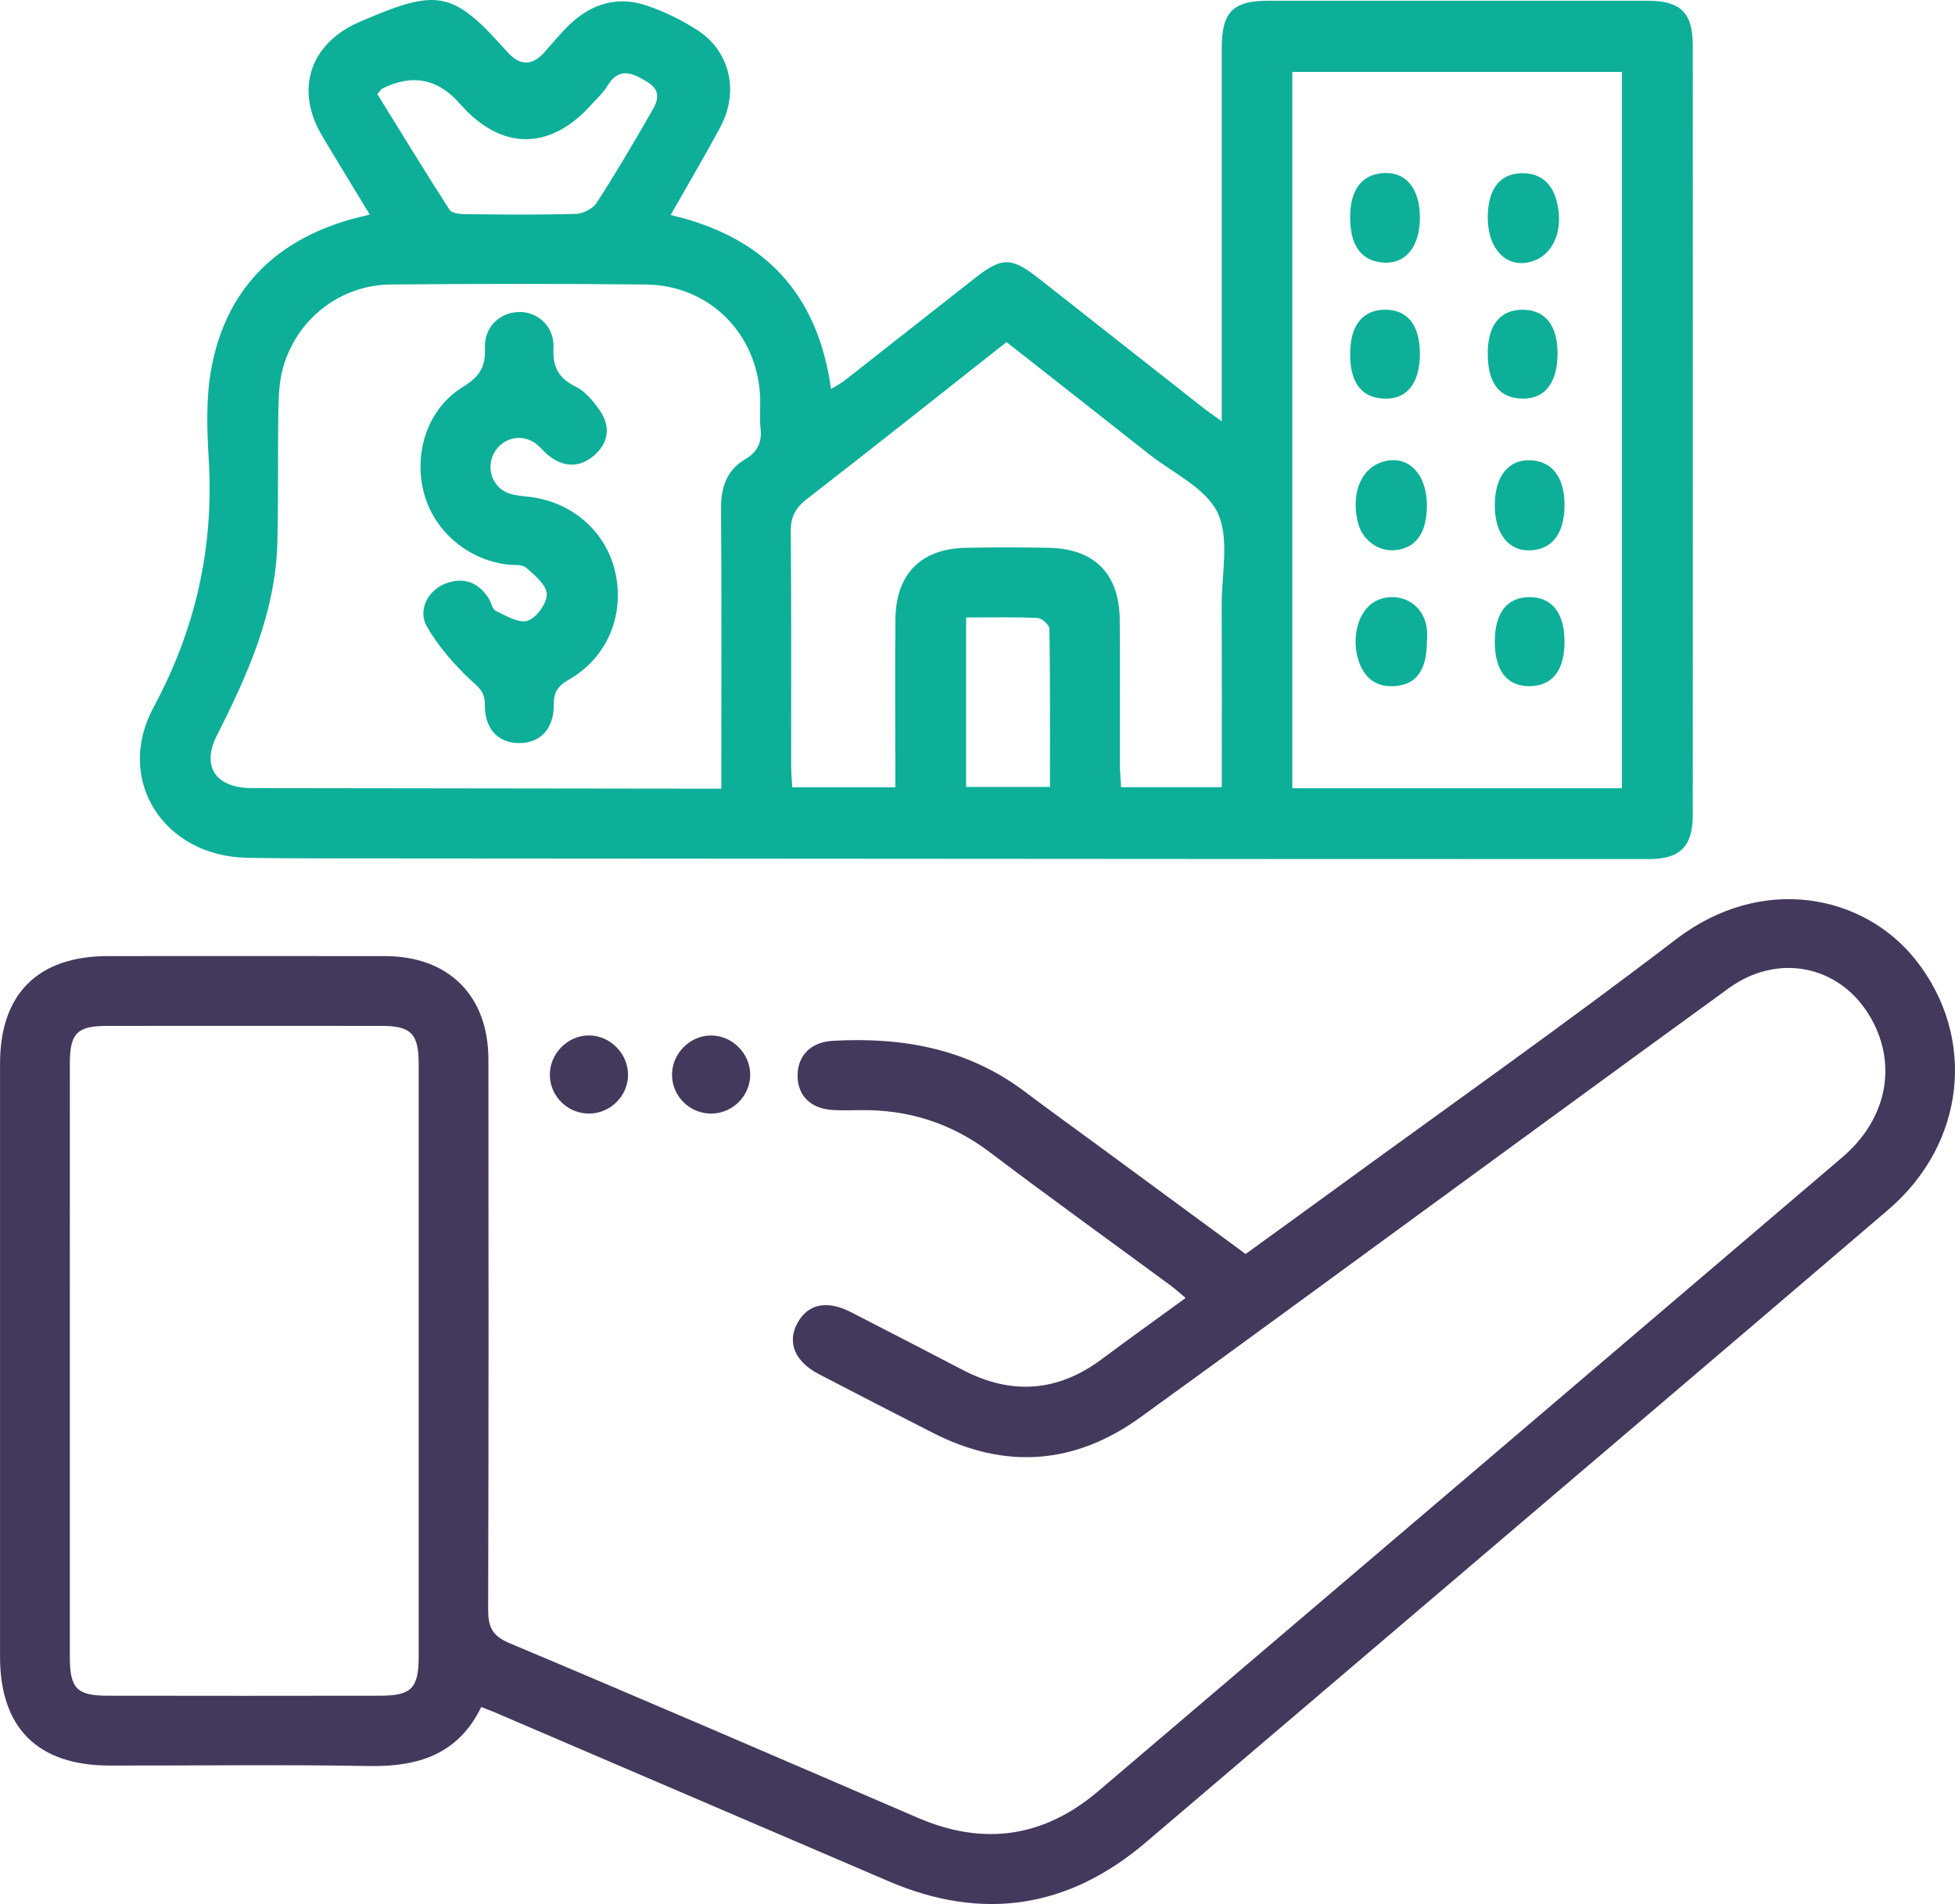<?xml version="1.0" encoding="UTF-8"?>
<svg id="Layer_2" data-name="Layer 2" xmlns="http://www.w3.org/2000/svg" viewBox="0 0 827.92 806.4">
  <defs>
    <style>
      .cls-1 {
        fill: #43395d;
      }

      .cls-2 {
        fill: #0eaf98;
      }
    </style>
  </defs>
  <g id="How_We_Cater_to_Our_Clients" data-name="How We Cater to Our Clients">
    <g id="Indispensable_Assets" data-name="Indispensable Assets">
      <path class="cls-2" d="m156.61,90.92c-7.26-12-13.87-22.71-20.28-33.54-11.45-19.34-5.13-38.78,15.45-47.87.84-.37,1.69-.75,2.53-1.11,31.41-13.45,37.81-12.01,60.56,13.63q7.85,8.85,15.68.11c3.49-3.9,6.8-7.99,10.55-11.62,9.41-9.07,20.65-12.4,33.09-8.07,7.48,2.6,14.84,6.17,21.45,10.52,13.62,8.97,17.39,25.96,9.43,40.82-6.62,12.36-13.78,24.44-21.06,37.27,39.68,9.23,62.28,33.14,67.93,73.68,2.14-1.33,4.19-2.36,5.97-3.75,18.41-14.43,36.76-28.94,55.17-43.37,11.28-8.83,15.33-8.75,26.78.27,23.22,18.27,46.43,36.56,69.66,54.82,2.09,1.65,4.31,3.14,7.87,5.72,0-4.7,0-7.94,0-11.17,0-48.96-.02-97.92,0-146.89,0-15.24,4.72-20.05,19.67-20.06,53.57-.03,107.14-.03,160.71,0,13.92,0,19.09,5.05,19.09,18.79.03,108.7.04,217.4,0,326.1,0,13.19-5.23,18.65-18.49,18.65-100.67.03-201.35-.07-302.02-.13-84.66-.05-169.33-.09-253.99-.17-12.62-.01-25.25-.01-37.86-.26-35.18-.7-56.06-32.94-39.47-63.74,17.82-33.08,25.55-67.5,23.38-104.73-.75-12.86-1.24-26.14,1.07-38.69,6.09-33.04,26.51-53.86,58.73-63.14,2.29-.66,4.62-1.16,8.37-2.09Zm390.67,242.92h139.59V30.47h-139.59v303.36Zm-241.81.18c0-4.57,0-7.9,0-11.24,0-35.72.17-71.44-.12-107.15-.07-9.09,2.23-16.41,10.26-21.14,5.09-2.99,7.13-7.09,6.48-12.99-.47-4.26-.02-8.62-.17-12.92-.95-27.13-21.39-47.8-48.44-48.08-36.01-.37-72.04-.32-108.05-.01-21.33.18-39.86,14.69-45.58,35.31-1.53,5.53-1.85,11.52-1.95,17.31-.32,18.78.02,37.57-.43,56.34-.71,29.74-12.46,56.09-25.62,82.04-6.5,12.82-.79,21.76,13.54,22.27.92.03,1.85.02,2.77.02,62.49.08,124.98.16,187.47.24,2.98,0,5.97,0,9.84,0Zm120.8-189.15c-28.49,22.46-56.38,44.65-84.56,66.48-4.87,3.77-6.89,7.59-6.83,13.8.3,32.92.13,65.84.16,98.77,0,2.99.28,5.97.46,9.51h43.66c0-3.73,0-7.03,0-10.33,0-20.31-.16-40.62.05-60.92.2-19.08,10.77-29.76,29.73-30.17,11.68-.25,23.38-.22,35.07-.01,19.5.35,30.02,10.98,30.19,30.62.17,20.31.02,40.61.06,60.92,0,3.24.32,6.48.5,9.85h42.64c0-26.15.07-51.66-.03-77.18-.05-13.19,3.42-28.19-1.73-39.03-4.99-10.5-18.91-16.81-29.03-24.81-19.99-15.81-40.06-31.53-60.35-47.48ZM159.78,39.85c10.1,16.31,20.15,32.76,30.57,48.96.94,1.46,4.28,1.88,6.51,1.9,15.68.16,31.37.33,47.05-.13,3.01-.09,7.11-2.16,8.71-4.62,7.86-12.11,15.18-24.57,22.4-37.08,2.7-4.67,6.24-9.8-.95-14.21-6.24-3.83-11.95-6.46-16.93,1.84-1.71,2.86-4.34,5.17-6.59,7.69-17.7,19.8-38.4,19.67-55.86-.34q-13.86-15.89-32.91-6.28c-.25.13-.41.45-1.99,2.26Zm249.36,221.68v71.75h35.51c0-22.8.11-44.87-.22-66.94-.02-1.63-3.16-4.51-4.95-4.6-9.75-.46-19.54-.22-30.34-.22Z"/>
      <path class="cls-1" d="m502.09,549.73c-2.69-2.25-4.43-3.87-6.34-5.28-25.53-18.8-51.28-37.31-76.56-56.44-16.44-12.43-34.67-18.16-55.06-17.83-3.69.06-7.4.13-11.08-.04-9.28-.43-14.95-5.64-15.27-13.87-.34-8.67,5.2-14.91,14.81-15.45,29.34-1.66,57.04,3.18,81.22,21.38,10.57,7.96,21.32,15.69,31.98,23.53,20.33,14.94,40.66,29.89,61.72,45.37,12.34-8.95,24.73-17.89,37.08-26.9,48.49-35.38,97.57-69.98,145.24-106.43,36.22-27.7,79.36-19.12,101.47,8.81,25.89,32.69,21.18,77.7-11.65,105.78-69.97,59.84-140.11,119.47-210.19,179.17-34.69,29.55-69.4,59.08-104.07,88.65-32.98,28.13-69.35,33.63-109.17,16.54-55.37-23.76-110.74-47.51-166.12-71.25-1.92-.82-3.87-1.55-6.28-2.52-9.87,20.23-26.86,25.38-47.61,25.01-36.63-.66-73.29-.14-109.93-.2-30.29-.05-46.25-15.94-46.26-45.99-.01-83.78-.02-167.55,0-251.33,0-29.53,16.06-45.49,45.72-45.51,39.11-.02,78.22-.05,117.32.01,26.99.04,43.76,16.76,43.78,43.81.07,77.62.11,155.23-.11,232.85-.02,7.26,1.56,11.18,8.99,14.3,57.81,24.31,115.38,49.17,172.97,73.99,27.94,12.04,53.41,8.31,76.52-11.37,105.02-89.43,210.06-178.85,315-268.39,19.43-16.58,23.57-40.38,11.21-60.44-12.97-21.04-38.77-26.06-59.31-11.15-43.35,31.46-86.54,63.12-129.8,94.7-39.78,29.03-79.45,58.22-119.38,87.04-27.76,20.03-57.2,22.23-87.79,6.61-16.16-8.25-32.3-16.53-48.39-24.92-10.24-5.34-13.53-13.54-8.98-21.74,4.41-7.97,12.37-9.7,22.44-4.57,15.89,8.1,31.71,16.34,47.53,24.57,20.59,10.71,40.16,9.34,58.86-4.6,11.51-8.59,23.2-16.94,35.51-25.91Zm-472.52,26.25c0,41.87-.01,83.75,0,125.62,0,13.49,2.88,16.55,16.04,16.58,38.48.07,76.96.06,115.44,0,13.16-.02,16.24-3.2,16.25-16.44.02-83.75.02-167.5,0-251.25,0-12.68-3.24-15.98-15.65-16-38.79-.04-77.58-.04-116.36,0-12.61.01-15.7,3.14-15.71,15.86-.03,41.87-.01,83.75-.01,125.62Z"/>
      <path class="cls-1" d="m265.97,454.92c.14,8.91-7.15,16.47-16.12,16.7-9.02.23-16.62-6.82-16.99-15.79-.38-9.25,7.3-17.3,16.53-17.3,8.86,0,16.44,7.48,16.57,16.38Z"/>
      <path class="cls-1" d="m301.54,471.63c-9.02.21-16.6-6.87-16.94-15.84-.35-9.25,7.37-17.28,16.58-17.24,8.87.03,16.42,7.54,16.52,16.43.11,8.92-7.2,16.44-16.17,16.65Z"/>
      <path class="cls-2" d="m604.27,214.2c-.02,11.44-4.59,17.89-13.31,18.8-7.12.74-13.91-4.14-15.81-11.37-3.05-11.63.66-22.18,8.97-25.52,11.12-4.48,20.18,3.65,20.15,18.09Z"/>
      <path class="cls-2" d="m630.05,92.06c.02-11.37,4.61-18.03,13.34-18.64,8.16-.57,13.54,3.53,15.71,11.27,3.24,11.56-.63,22.14-8.92,25.51-11.05,4.49-20.14-3.71-20.12-18.14Z"/>
      <path class="cls-2" d="m571.77,149.27c.17-11.65,5.49-18.13,14.86-18.11,9.36.02,14.54,6.45,14.67,18.2.15,13.22-5.74,20.31-16.13,19.42-9.08-.78-13.57-7.33-13.4-19.51Z"/>
      <path class="cls-2" d="m630.05,149.3c.08-11.69,5.32-18.13,14.75-18.12,9.45.01,14.71,6.45,14.8,18.14.11,13.24-5.78,20.31-16.2,19.45-9.05-.75-13.44-7.14-13.35-19.47Z"/>
      <path class="cls-2" d="m604.27,271.71c0,11.3-3.94,17.58-12.16,18.72-8.05,1.12-13.8-2.26-16.54-9.94-3.58-10.01-.49-21.75,6.63-25.71,9.51-5.29,23.83.56,22.06,16.93Z"/>
      <path class="cls-2" d="m633.02,214.24c-.05-12.61,5.91-19.97,15.61-19.29,8.76.62,13.77,7.23,13.92,18.36.16,11.85-4.59,18.82-13.45,19.71-9.69.98-16.03-6.43-16.08-18.79Z"/>
      <path class="cls-2" d="m601.31,92.06c.04,12.87-6.48,20.35-16.6,19.06-8.82-1.12-13.2-7.93-12.93-20.08.24-10.72,4.96-16.91,13.48-17.71,9.88-.93,16.01,6.23,16.05,18.73Z"/>
      <path class="cls-2" d="m633.02,272c-.05-12.35,5.15-19.11,14.71-19.1,9.61.01,14.88,6.8,14.82,19.1-.06,11.87-5.07,18.36-14.37,18.62-9.74.27-15.11-6.32-15.16-18.63Z"/>
      <path class="cls-2" d="m219.44,132.13c8.2-.29,15.42,6.16,14.96,15.21-.41,8.14,2.12,12.81,9.42,16.43,4.15,2.06,7.61,6.29,10.32,10.27,4.62,6.79,3.5,13.77-2.7,19-6.17,5.21-12.98,4.89-19.31-.28-2.13-1.74-3.85-4.08-6.15-5.5-6.18-3.82-14.05-1.25-17.1,5.28-3.05,6.54.05,14.27,6.94,16.52,2.88.94,6.04,1.05,9.09,1.46,18.05,2.4,32.17,15.2,35.78,32.45,3.77,18.03-3.69,35.66-19.79,44.87-4.6,2.63-6.41,5.25-6.38,10.57.06,10.37-5.76,16.35-14.69,16.31-8.91-.04-14.64-5.98-14.52-16.47.06-5.47-2.9-7.34-6.37-10.6-6.94-6.55-13.44-14.07-18.17-22.31-3.95-6.9.45-15.26,7.7-18.11,7.59-2.99,13.85-.83,18.37,5.98,1.18,1.78,1.56,4.77,3.11,5.5,4.35,2.07,9.84,5.41,13.53,4.18,3.75-1.25,8.17-7.41,8.06-11.31-.11-3.86-5.11-8.03-8.75-11.15-1.76-1.52-5.31-.99-8.05-1.34-17.04-2.15-31.28-14.54-35.33-30.76-4.26-17.03,1.84-35.39,16.65-44.48,6.97-4.28,9.67-8.46,9.31-16.48-.39-8.75,6.17-14.94,14.07-15.21Z"/>
    </g>
  </g>
</svg>